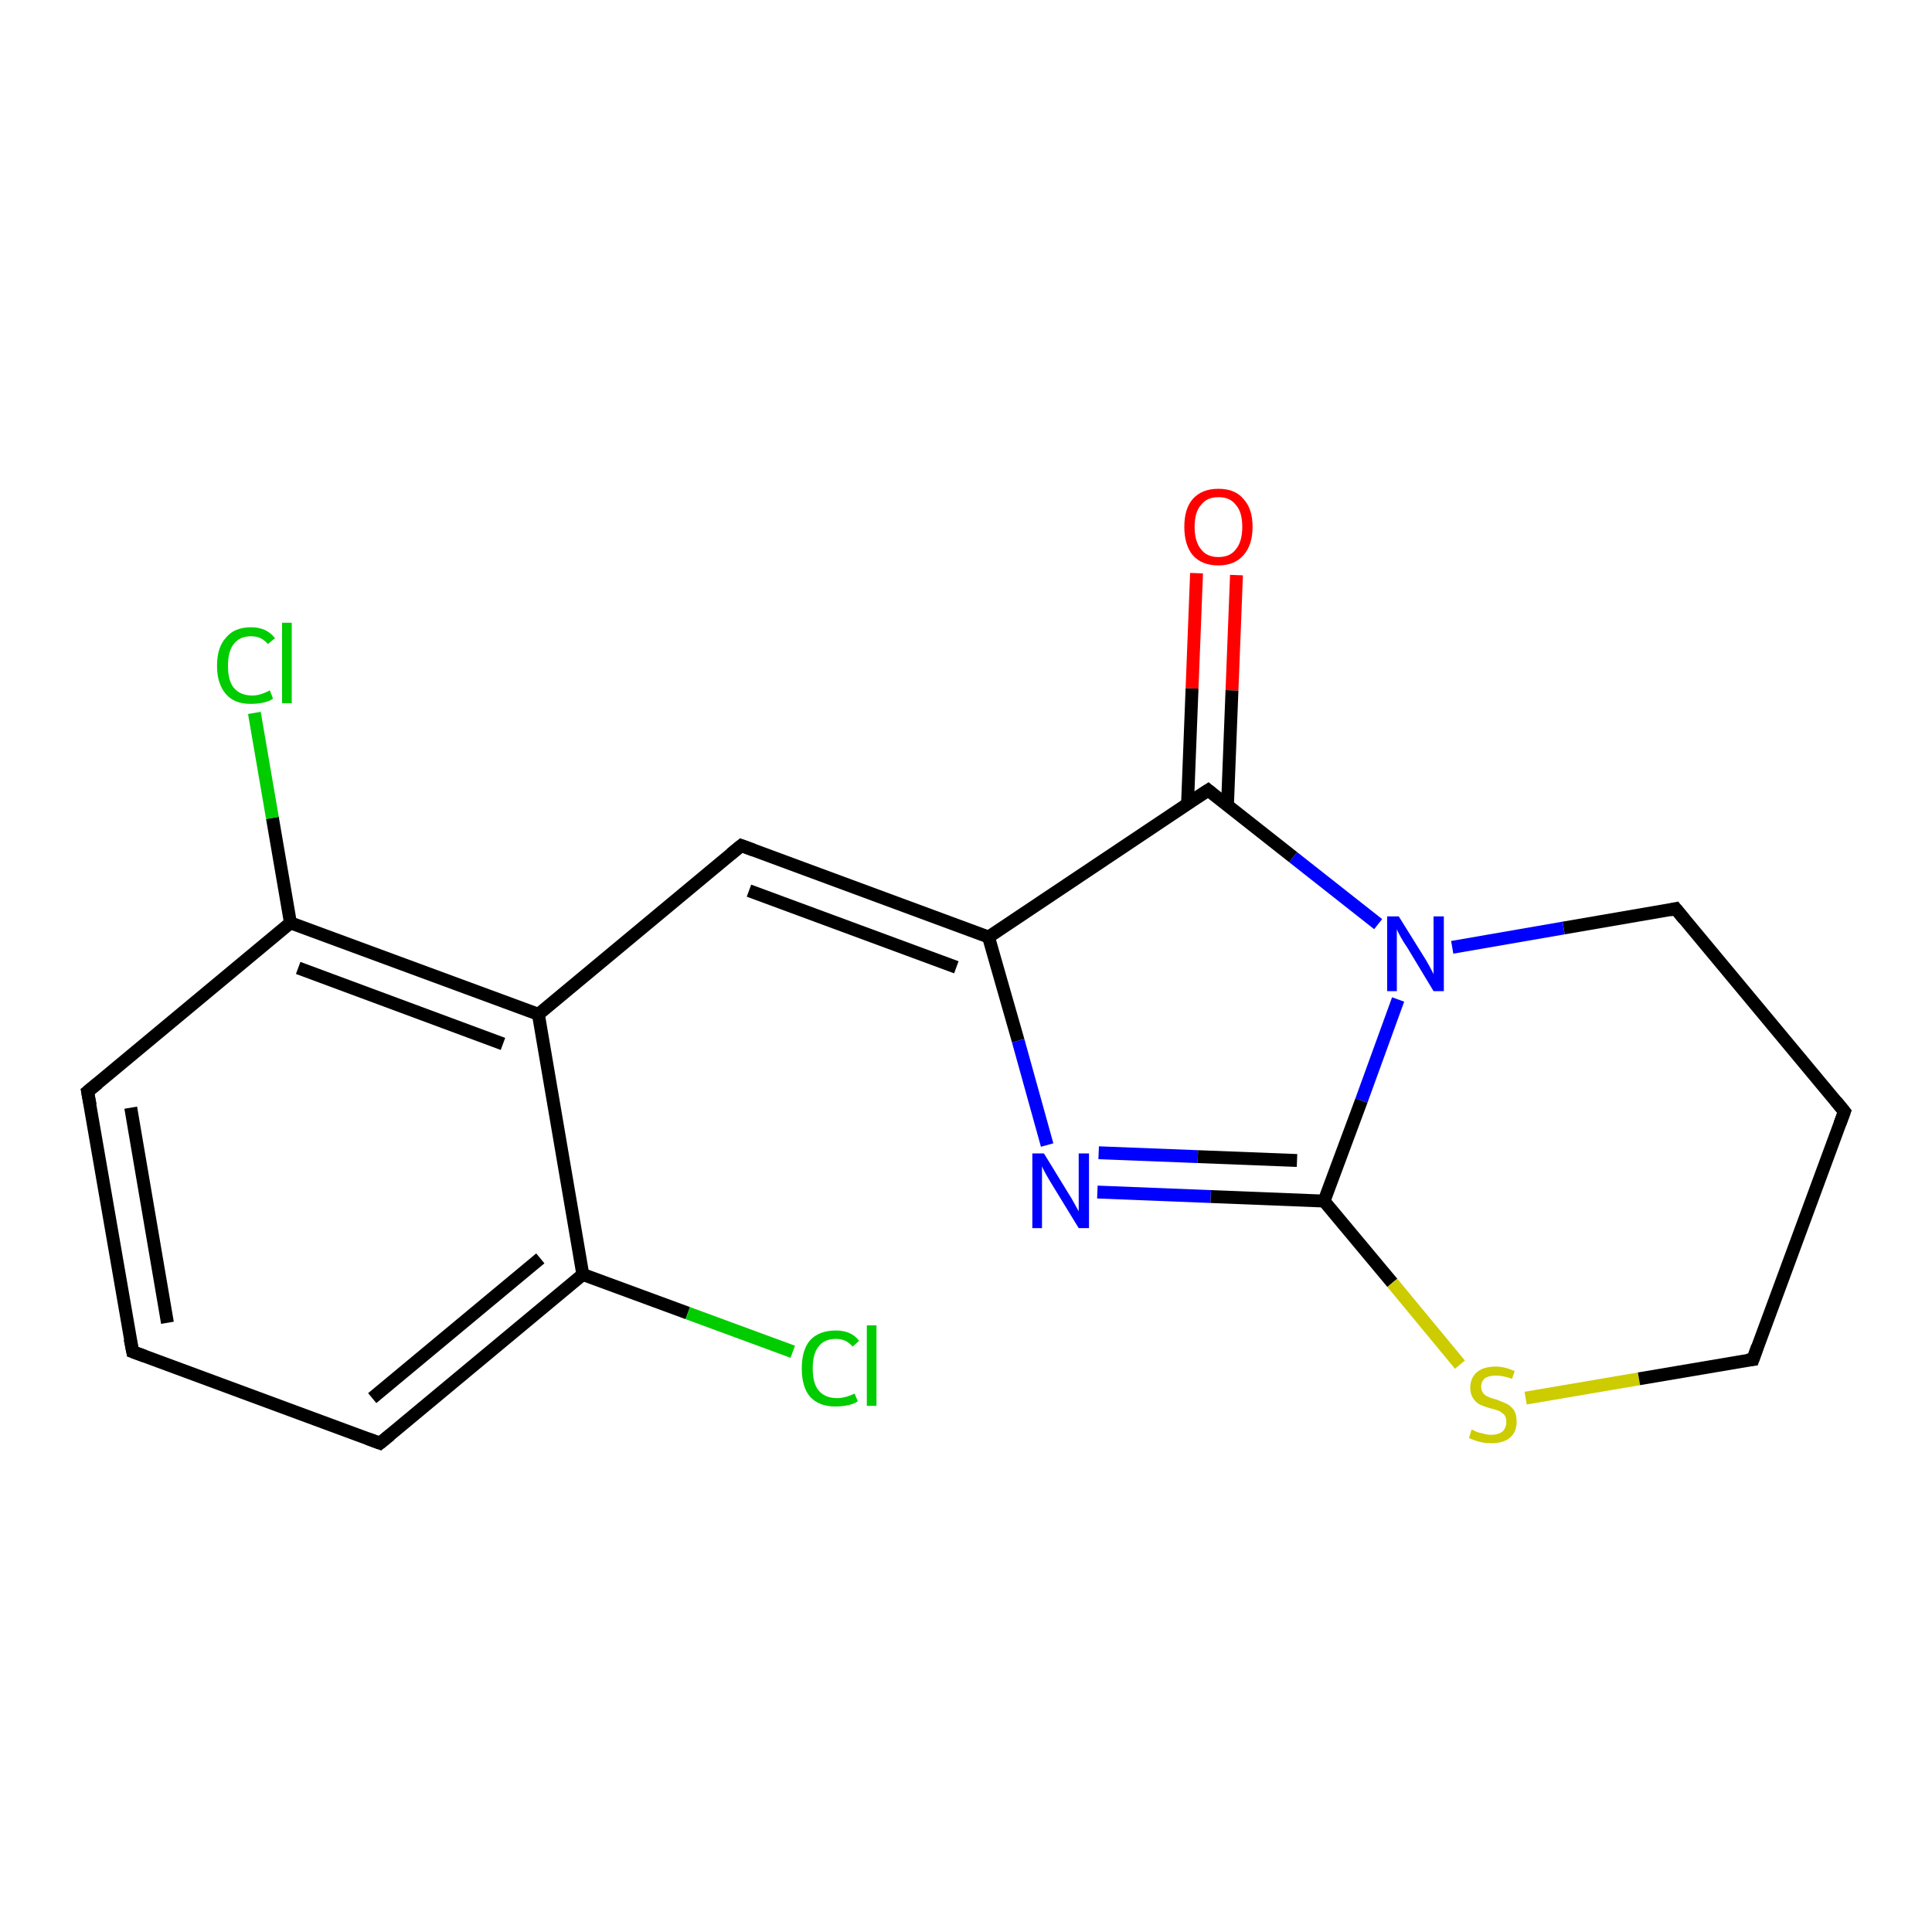 <?xml version='1.0' encoding='iso-8859-1'?>
<svg version='1.1' baseProfile='full'
              xmlns='http://www.w3.org/2000/svg'
                      xmlns:rdkit='http://www.rdkit.org/xml'
                      xmlns:xlink='http://www.w3.org/1999/xlink'
                  xml:space='preserve'
width='300px' height='300px' viewBox='0 0 300 300'>
<!-- END OF HEADER -->
<rect style='opacity:1.0;fill:#FFFFFF;stroke:none' width='300.0' height='300.0' x='0.0' y='0.0'> </rect>
<path class='bond-0 atom-0 atom-1' d='M 192.0,89.3 L 191.3,107.2' style='fill:none;fill-rule:evenodd;stroke:#FF0000;stroke-width:2.0px;stroke-linecap:butt;stroke-linejoin:miter;stroke-opacity:1' />
<path class='bond-0 atom-0 atom-1' d='M 191.3,107.2 L 190.6,125.1' style='fill:none;fill-rule:evenodd;stroke:#000000;stroke-width:2.0px;stroke-linecap:butt;stroke-linejoin:miter;stroke-opacity:1' />
<path class='bond-0 atom-0 atom-1' d='M 185.8,89.0 L 185.1,106.9' style='fill:none;fill-rule:evenodd;stroke:#FF0000;stroke-width:2.0px;stroke-linecap:butt;stroke-linejoin:miter;stroke-opacity:1' />
<path class='bond-0 atom-0 atom-1' d='M 185.1,106.9 L 184.4,124.8' style='fill:none;fill-rule:evenodd;stroke:#000000;stroke-width:2.0px;stroke-linecap:butt;stroke-linejoin:miter;stroke-opacity:1' />
<path class='bond-1 atom-1 atom-2' d='M 187.6,122.7 L 153.5,145.5' style='fill:none;fill-rule:evenodd;stroke:#000000;stroke-width:2.0px;stroke-linecap:butt;stroke-linejoin:miter;stroke-opacity:1' />
<path class='bond-2 atom-2 atom-3' d='M 153.5,145.5 L 115.1,131.3' style='fill:none;fill-rule:evenodd;stroke:#000000;stroke-width:2.0px;stroke-linecap:butt;stroke-linejoin:miter;stroke-opacity:1' />
<path class='bond-2 atom-2 atom-3' d='M 148.5,150.2 L 116.3,138.3' style='fill:none;fill-rule:evenodd;stroke:#000000;stroke-width:2.0px;stroke-linecap:butt;stroke-linejoin:miter;stroke-opacity:1' />
<path class='bond-3 atom-3 atom-4' d='M 115.1,131.3 L 83.6,157.5' style='fill:none;fill-rule:evenodd;stroke:#000000;stroke-width:2.0px;stroke-linecap:butt;stroke-linejoin:miter;stroke-opacity:1' />
<path class='bond-4 atom-4 atom-5' d='M 83.6,157.5 L 45.1,143.3' style='fill:none;fill-rule:evenodd;stroke:#000000;stroke-width:2.0px;stroke-linecap:butt;stroke-linejoin:miter;stroke-opacity:1' />
<path class='bond-4 atom-4 atom-5' d='M 78.1,162.1 L 46.3,150.3' style='fill:none;fill-rule:evenodd;stroke:#000000;stroke-width:2.0px;stroke-linecap:butt;stroke-linejoin:miter;stroke-opacity:1' />
<path class='bond-5 atom-5 atom-6' d='M 45.1,143.3 L 42.3,127.0' style='fill:none;fill-rule:evenodd;stroke:#000000;stroke-width:2.0px;stroke-linecap:butt;stroke-linejoin:miter;stroke-opacity:1' />
<path class='bond-5 atom-5 atom-6' d='M 42.3,127.0 L 39.5,110.7' style='fill:none;fill-rule:evenodd;stroke:#00CC00;stroke-width:2.0px;stroke-linecap:butt;stroke-linejoin:miter;stroke-opacity:1' />
<path class='bond-6 atom-5 atom-7' d='M 45.1,143.3 L 13.6,169.5' style='fill:none;fill-rule:evenodd;stroke:#000000;stroke-width:2.0px;stroke-linecap:butt;stroke-linejoin:miter;stroke-opacity:1' />
<path class='bond-7 atom-7 atom-8' d='M 13.6,169.5 L 20.6,209.9' style='fill:none;fill-rule:evenodd;stroke:#000000;stroke-width:2.0px;stroke-linecap:butt;stroke-linejoin:miter;stroke-opacity:1' />
<path class='bond-7 atom-7 atom-8' d='M 20.3,172.0 L 26.0,205.4' style='fill:none;fill-rule:evenodd;stroke:#000000;stroke-width:2.0px;stroke-linecap:butt;stroke-linejoin:miter;stroke-opacity:1' />
<path class='bond-8 atom-8 atom-9' d='M 20.6,209.9 L 59.0,224.1' style='fill:none;fill-rule:evenodd;stroke:#000000;stroke-width:2.0px;stroke-linecap:butt;stroke-linejoin:miter;stroke-opacity:1' />
<path class='bond-9 atom-9 atom-10' d='M 59.0,224.1 L 90.5,197.9' style='fill:none;fill-rule:evenodd;stroke:#000000;stroke-width:2.0px;stroke-linecap:butt;stroke-linejoin:miter;stroke-opacity:1' />
<path class='bond-9 atom-9 atom-10' d='M 57.8,217.1 L 83.9,195.4' style='fill:none;fill-rule:evenodd;stroke:#000000;stroke-width:2.0px;stroke-linecap:butt;stroke-linejoin:miter;stroke-opacity:1' />
<path class='bond-10 atom-10 atom-11' d='M 90.5,197.9 L 106.8,203.9' style='fill:none;fill-rule:evenodd;stroke:#000000;stroke-width:2.0px;stroke-linecap:butt;stroke-linejoin:miter;stroke-opacity:1' />
<path class='bond-10 atom-10 atom-11' d='M 106.8,203.9 L 123.1,209.9' style='fill:none;fill-rule:evenodd;stroke:#00CC00;stroke-width:2.0px;stroke-linecap:butt;stroke-linejoin:miter;stroke-opacity:1' />
<path class='bond-11 atom-2 atom-12' d='M 153.5,145.5 L 158.1,161.6' style='fill:none;fill-rule:evenodd;stroke:#000000;stroke-width:2.0px;stroke-linecap:butt;stroke-linejoin:miter;stroke-opacity:1' />
<path class='bond-11 atom-2 atom-12' d='M 158.1,161.6 L 162.6,177.8' style='fill:none;fill-rule:evenodd;stroke:#0000FF;stroke-width:2.0px;stroke-linecap:butt;stroke-linejoin:miter;stroke-opacity:1' />
<path class='bond-12 atom-12 atom-13' d='M 170.4,185.1 L 188.0,185.8' style='fill:none;fill-rule:evenodd;stroke:#0000FF;stroke-width:2.0px;stroke-linecap:butt;stroke-linejoin:miter;stroke-opacity:1' />
<path class='bond-12 atom-12 atom-13' d='M 188.0,185.8 L 205.6,186.5' style='fill:none;fill-rule:evenodd;stroke:#000000;stroke-width:2.0px;stroke-linecap:butt;stroke-linejoin:miter;stroke-opacity:1' />
<path class='bond-12 atom-12 atom-13' d='M 170.6,179.0 L 186.0,179.6' style='fill:none;fill-rule:evenodd;stroke:#0000FF;stroke-width:2.0px;stroke-linecap:butt;stroke-linejoin:miter;stroke-opacity:1' />
<path class='bond-12 atom-12 atom-13' d='M 186.0,179.6 L 201.4,180.2' style='fill:none;fill-rule:evenodd;stroke:#000000;stroke-width:2.0px;stroke-linecap:butt;stroke-linejoin:miter;stroke-opacity:1' />
<path class='bond-13 atom-13 atom-14' d='M 205.6,186.5 L 216.2,199.2' style='fill:none;fill-rule:evenodd;stroke:#000000;stroke-width:2.0px;stroke-linecap:butt;stroke-linejoin:miter;stroke-opacity:1' />
<path class='bond-13 atom-13 atom-14' d='M 216.2,199.2 L 226.7,211.9' style='fill:none;fill-rule:evenodd;stroke:#CCCC00;stroke-width:2.0px;stroke-linecap:butt;stroke-linejoin:miter;stroke-opacity:1' />
<path class='bond-14 atom-14 atom-15' d='M 236.9,217.1 L 254.5,214.1' style='fill:none;fill-rule:evenodd;stroke:#CCCC00;stroke-width:2.0px;stroke-linecap:butt;stroke-linejoin:miter;stroke-opacity:1' />
<path class='bond-14 atom-14 atom-15' d='M 254.5,214.1 L 272.2,211.1' style='fill:none;fill-rule:evenodd;stroke:#000000;stroke-width:2.0px;stroke-linecap:butt;stroke-linejoin:miter;stroke-opacity:1' />
<path class='bond-15 atom-15 atom-16' d='M 272.2,211.1 L 286.4,172.6' style='fill:none;fill-rule:evenodd;stroke:#000000;stroke-width:2.0px;stroke-linecap:butt;stroke-linejoin:miter;stroke-opacity:1' />
<path class='bond-16 atom-16 atom-17' d='M 286.4,172.6 L 260.2,141.1' style='fill:none;fill-rule:evenodd;stroke:#000000;stroke-width:2.0px;stroke-linecap:butt;stroke-linejoin:miter;stroke-opacity:1' />
<path class='bond-17 atom-17 atom-18' d='M 260.2,141.1 L 242.8,144.1' style='fill:none;fill-rule:evenodd;stroke:#000000;stroke-width:2.0px;stroke-linecap:butt;stroke-linejoin:miter;stroke-opacity:1' />
<path class='bond-17 atom-17 atom-18' d='M 242.8,144.1 L 225.5,147.1' style='fill:none;fill-rule:evenodd;stroke:#0000FF;stroke-width:2.0px;stroke-linecap:butt;stroke-linejoin:miter;stroke-opacity:1' />
<path class='bond-18 atom-18 atom-1' d='M 214.0,143.5 L 200.8,133.1' style='fill:none;fill-rule:evenodd;stroke:#0000FF;stroke-width:2.0px;stroke-linecap:butt;stroke-linejoin:miter;stroke-opacity:1' />
<path class='bond-18 atom-18 atom-1' d='M 200.8,133.1 L 187.6,122.7' style='fill:none;fill-rule:evenodd;stroke:#000000;stroke-width:2.0px;stroke-linecap:butt;stroke-linejoin:miter;stroke-opacity:1' />
<path class='bond-19 atom-10 atom-4' d='M 90.5,197.9 L 83.6,157.5' style='fill:none;fill-rule:evenodd;stroke:#000000;stroke-width:2.0px;stroke-linecap:butt;stroke-linejoin:miter;stroke-opacity:1' />
<path class='bond-20 atom-18 atom-13' d='M 217.1,155.2 L 211.4,170.9' style='fill:none;fill-rule:evenodd;stroke:#0000FF;stroke-width:2.0px;stroke-linecap:butt;stroke-linejoin:miter;stroke-opacity:1' />
<path class='bond-20 atom-18 atom-13' d='M 211.4,170.9 L 205.6,186.5' style='fill:none;fill-rule:evenodd;stroke:#000000;stroke-width:2.0px;stroke-linecap:butt;stroke-linejoin:miter;stroke-opacity:1' />
<path d='M 185.9,123.8 L 187.6,122.7 L 188.2,123.2' style='fill:none;stroke:#000000;stroke-width:2.0px;stroke-linecap:butt;stroke-linejoin:miter;stroke-opacity:1;' />
<path d='M 117.0,132.0 L 115.1,131.3 L 113.5,132.6' style='fill:none;stroke:#000000;stroke-width:2.0px;stroke-linecap:butt;stroke-linejoin:miter;stroke-opacity:1;' />
<path d='M 15.2,168.2 L 13.6,169.5 L 14.0,171.6' style='fill:none;stroke:#000000;stroke-width:2.0px;stroke-linecap:butt;stroke-linejoin:miter;stroke-opacity:1;' />
<path d='M 20.2,207.9 L 20.6,209.9 L 22.5,210.6' style='fill:none;stroke:#000000;stroke-width:2.0px;stroke-linecap:butt;stroke-linejoin:miter;stroke-opacity:1;' />
<path d='M 57.1,223.4 L 59.0,224.1 L 60.6,222.8' style='fill:none;stroke:#000000;stroke-width:2.0px;stroke-linecap:butt;stroke-linejoin:miter;stroke-opacity:1;' />
<path d='M 271.3,211.2 L 272.2,211.1 L 272.9,209.1' style='fill:none;stroke:#000000;stroke-width:2.0px;stroke-linecap:butt;stroke-linejoin:miter;stroke-opacity:1;' />
<path d='M 285.7,174.5 L 286.4,172.6 L 285.1,171.0' style='fill:none;stroke:#000000;stroke-width:2.0px;stroke-linecap:butt;stroke-linejoin:miter;stroke-opacity:1;' />
<path d='M 261.5,142.7 L 260.2,141.1 L 259.3,141.3' style='fill:none;stroke:#000000;stroke-width:2.0px;stroke-linecap:butt;stroke-linejoin:miter;stroke-opacity:1;' />
<path class='atom-0' d='M 183.9 81.8
Q 183.9 79.0, 185.2 77.5
Q 186.6 75.9, 189.2 75.9
Q 191.8 75.9, 193.1 77.5
Q 194.5 79.0, 194.5 81.8
Q 194.5 84.6, 193.1 86.2
Q 191.7 87.8, 189.2 87.8
Q 186.6 87.8, 185.2 86.2
Q 183.9 84.6, 183.9 81.8
M 189.2 86.5
Q 191.0 86.5, 191.9 85.3
Q 192.9 84.1, 192.9 81.8
Q 192.9 79.5, 191.9 78.4
Q 191.0 77.2, 189.2 77.2
Q 187.4 77.2, 186.5 78.4
Q 185.5 79.5, 185.5 81.8
Q 185.5 84.1, 186.5 85.3
Q 187.4 86.5, 189.2 86.5
' fill='#FF0000'/>
<path class='atom-6' d='M 33.7 103.4
Q 33.7 100.5, 35.1 99.0
Q 36.4 97.4, 39.0 97.4
Q 41.4 97.4, 42.7 99.1
L 41.6 100.0
Q 40.6 98.8, 39.0 98.8
Q 37.2 98.8, 36.3 100.0
Q 35.4 101.1, 35.4 103.4
Q 35.4 105.7, 36.3 106.8
Q 37.3 108.0, 39.2 108.0
Q 40.4 108.0, 41.9 107.2
L 42.4 108.5
Q 41.8 108.9, 40.9 109.1
Q 40.0 109.3, 38.9 109.3
Q 36.4 109.3, 35.1 107.8
Q 33.7 106.2, 33.7 103.4
' fill='#00CC00'/>
<path class='atom-6' d='M 43.8 96.7
L 45.3 96.7
L 45.3 109.2
L 43.8 109.2
L 43.8 96.7
' fill='#00CC00'/>
<path class='atom-11' d='M 124.5 212.5
Q 124.5 209.6, 125.8 208.1
Q 127.2 206.6, 129.8 206.6
Q 132.2 206.6, 133.4 208.2
L 132.4 209.1
Q 131.4 207.9, 129.8 207.9
Q 128.0 207.9, 127.1 209.1
Q 126.2 210.2, 126.2 212.5
Q 126.2 214.8, 127.1 215.9
Q 128.1 217.1, 130.0 217.1
Q 131.2 217.1, 132.7 216.4
L 133.2 217.6
Q 132.6 218.0, 131.7 218.2
Q 130.7 218.4, 129.7 218.4
Q 127.2 218.4, 125.8 216.9
Q 124.5 215.4, 124.5 212.5
' fill='#00CC00'/>
<path class='atom-11' d='M 134.6 205.8
L 136.1 205.8
L 136.1 218.3
L 134.6 218.3
L 134.6 205.8
' fill='#00CC00'/>
<path class='atom-12' d='M 162.1 179.1
L 165.9 185.3
Q 166.3 185.9, 166.9 187.0
Q 167.5 188.1, 167.5 188.1
L 167.5 179.1
L 169.1 179.1
L 169.1 190.7
L 167.5 190.7
L 163.4 184.0
Q 162.9 183.2, 162.4 182.3
Q 161.9 181.4, 161.8 181.1
L 161.8 190.7
L 160.3 190.7
L 160.3 179.1
L 162.1 179.1
' fill='#0000FF'/>
<path class='atom-14' d='M 228.5 222.0
Q 228.7 222.0, 229.2 222.3
Q 229.7 222.5, 230.3 222.6
Q 230.9 222.8, 231.5 222.8
Q 232.6 222.8, 233.3 222.3
Q 233.9 221.7, 233.9 220.8
Q 233.9 220.1, 233.6 219.7
Q 233.3 219.4, 232.8 219.1
Q 232.3 218.9, 231.5 218.7
Q 230.4 218.4, 229.8 218.1
Q 229.2 217.8, 228.8 217.2
Q 228.3 216.5, 228.3 215.5
Q 228.3 214.0, 229.3 213.1
Q 230.3 212.2, 232.3 212.2
Q 233.6 212.2, 235.2 212.9
L 234.8 214.1
Q 233.4 213.6, 232.3 213.6
Q 231.2 213.6, 230.6 214.0
Q 230.0 214.5, 230.0 215.3
Q 230.0 215.9, 230.3 216.3
Q 230.6 216.7, 231.1 216.9
Q 231.5 217.1, 232.3 217.3
Q 233.4 217.7, 234.0 218.0
Q 234.6 218.3, 235.1 219.0
Q 235.5 219.6, 235.5 220.8
Q 235.5 222.4, 234.4 223.3
Q 233.4 224.1, 231.6 224.1
Q 230.6 224.1, 229.8 223.9
Q 229.0 223.7, 228.1 223.3
L 228.5 222.0
' fill='#CCCC00'/>
<path class='atom-18' d='M 217.2 142.3
L 221.0 148.4
Q 221.4 149.0, 222.0 150.1
Q 222.6 151.2, 222.6 151.3
L 222.6 142.3
L 224.2 142.3
L 224.2 153.9
L 222.6 153.9
L 218.5 147.1
Q 218.0 146.4, 217.5 145.5
Q 217.0 144.6, 216.9 144.3
L 216.9 153.9
L 215.4 153.9
L 215.4 142.3
L 217.2 142.3
' fill='#0000FF'/>
</svg>
